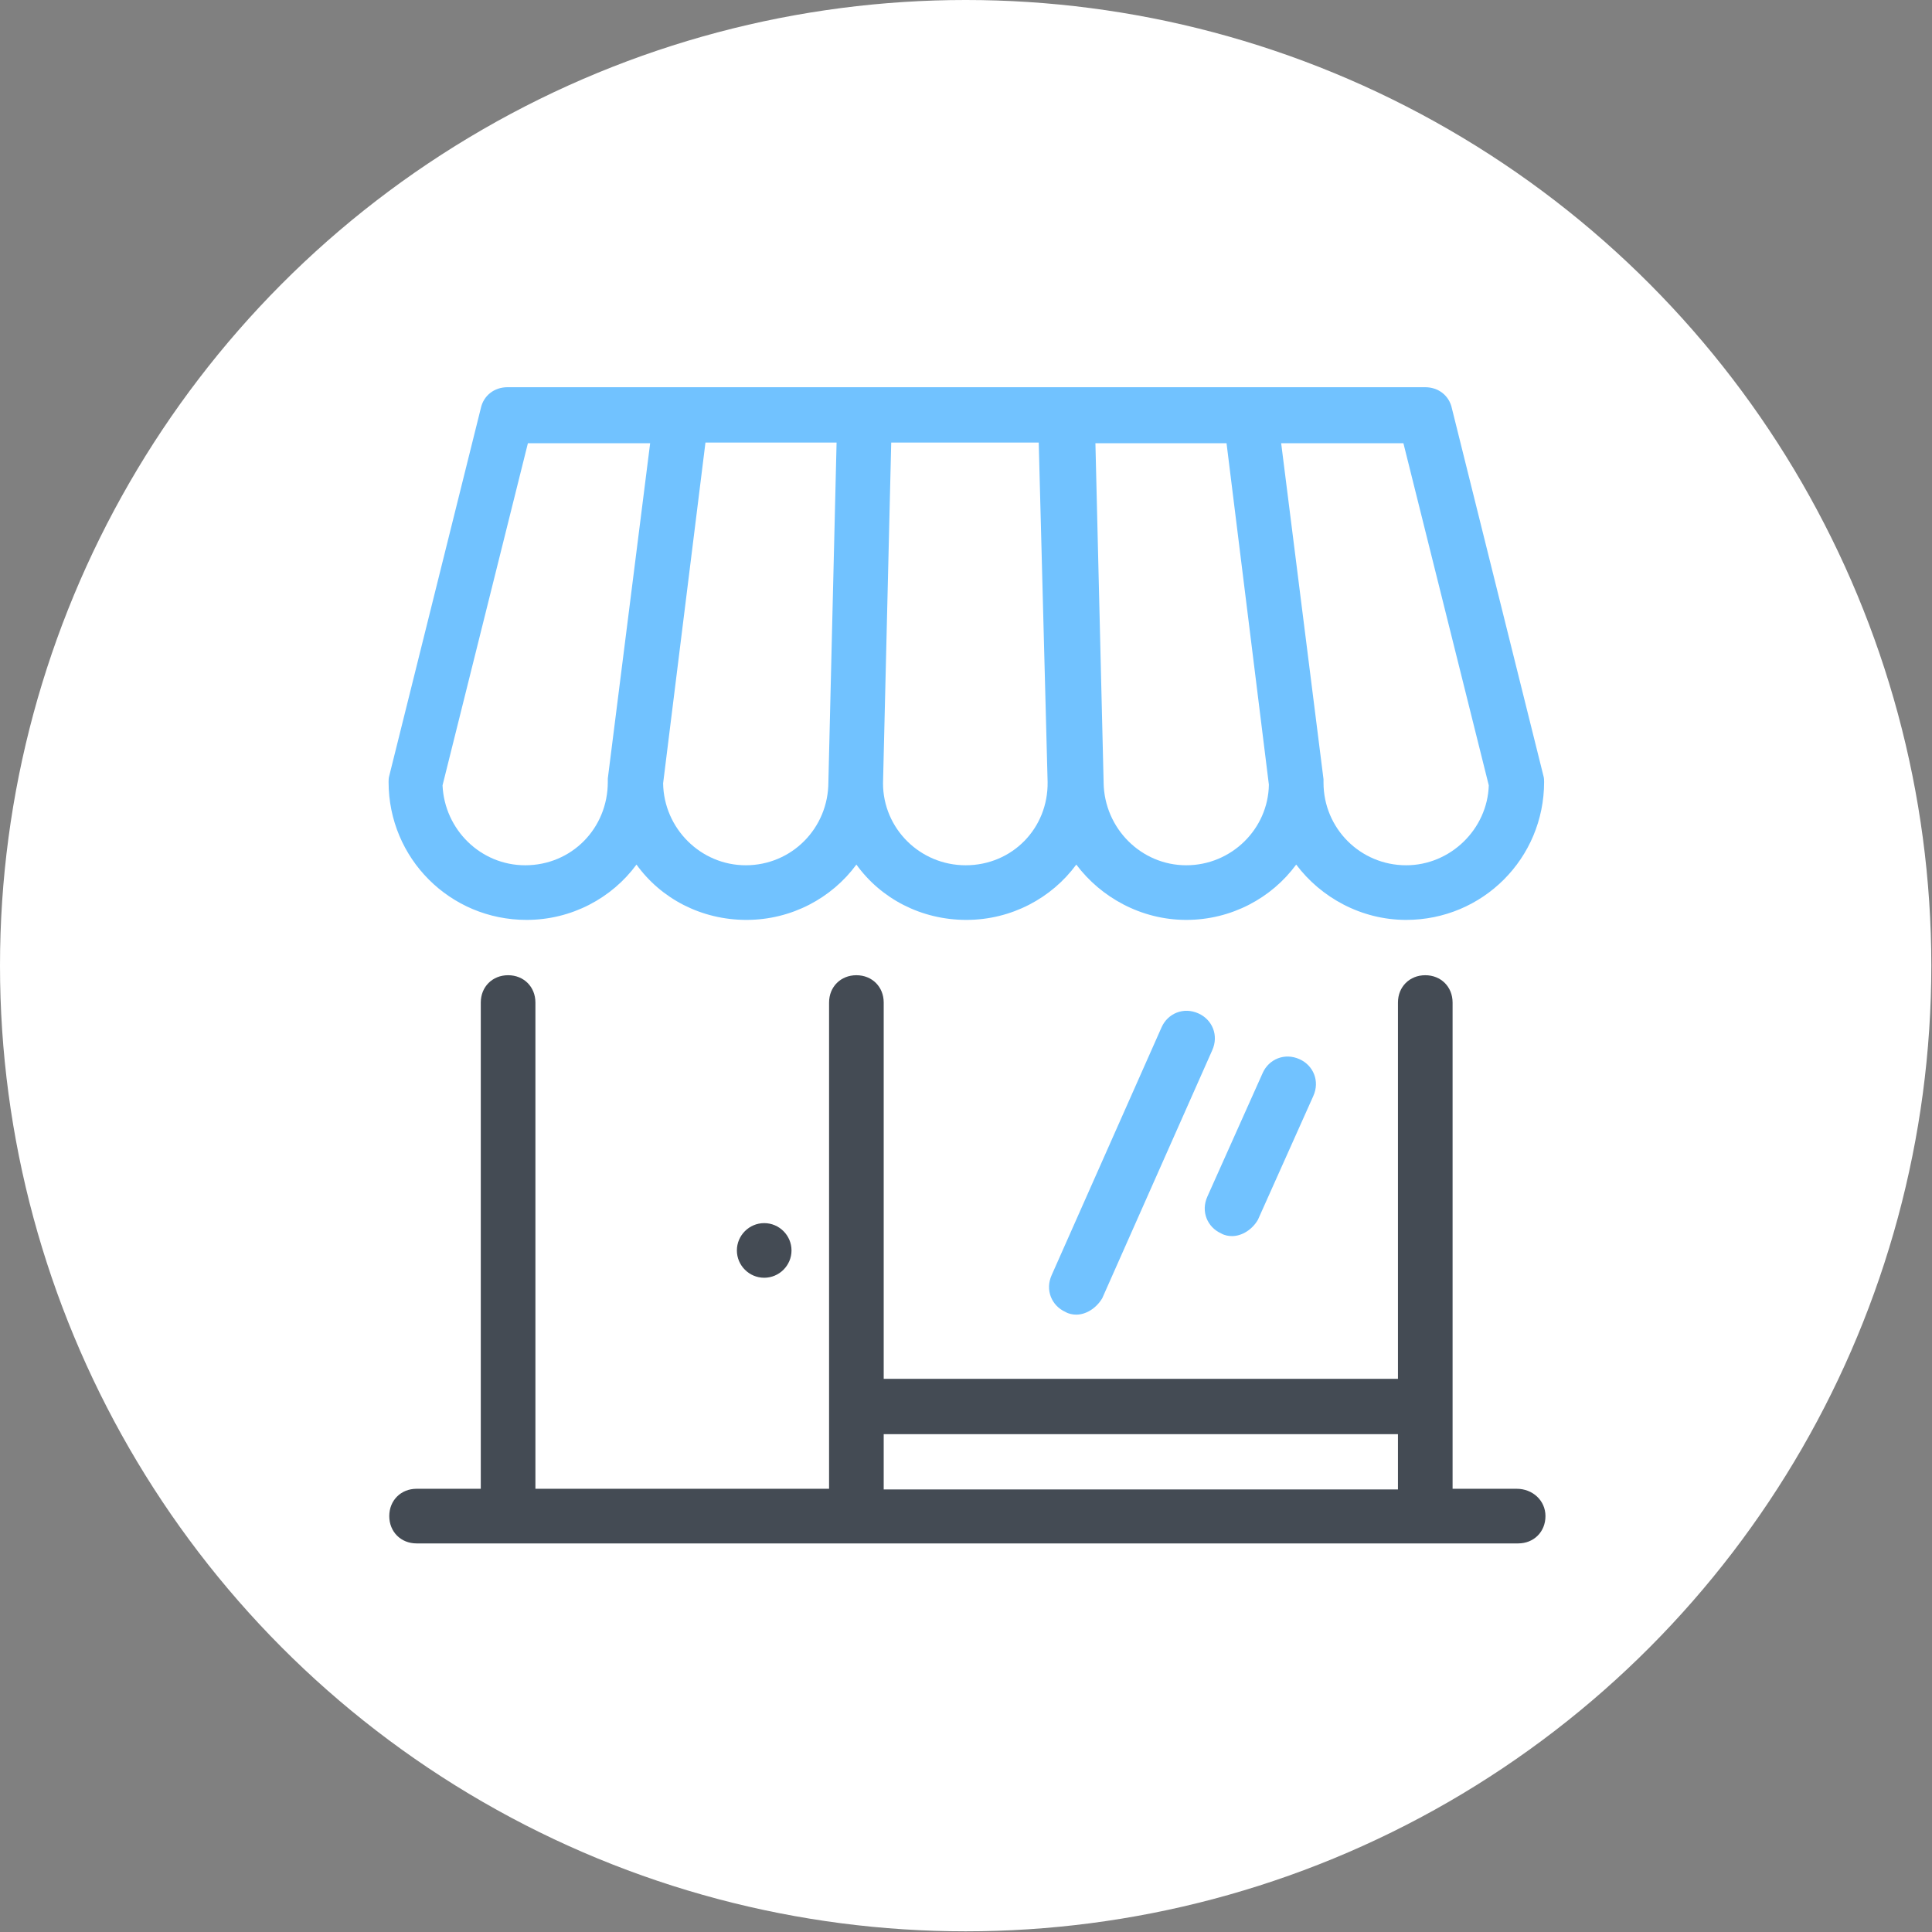 <?xml version="1.0" encoding="utf-8"?>
<!-- Generator: Adobe Illustrator 22.0.1, SVG Export Plug-In . SVG Version: 6.00 Build 0)  -->
<svg version="1.1" xmlns="http://www.w3.org/2000/svg" xmlns:xlink="http://www.w3.org/1999/xlink" x="0px" y="0px"
	 viewBox="0 0 282.9 282.9" enable-background="new 0 0 282.9 282.9" xml:space="preserve">
<rect x="0" y="0" width="282.9" height="282.9" fill="#808080" stroke="none"/>
<g id="Capa_3">
	<circle fill="#FFFFFF" cx="141.4" cy="141.4" r="141.4"/>
</g>
<g id="Capa_1">
	<g>
		<path fill="none" d="M55.4,227.4v-172h172v172H55.4z"/>
		<g id="Layer_1">
			<path fill="#71C2FF" d="M226,113.6l-13.4-53.8c-0.4-1.9-2-3.1-3.9-3.1H74.3c-1.9,0-3.5,1.2-3.9,3.1l-13.4,53.8
				c-0.1,0.3-0.1,0.7-0.1,0.9c0,11.2,9,20.2,20.2,20.2c6.6,0,12.5-3.2,16.1-8.1c3.6,5,9.5,8.1,16.1,8.1s12.5-3.2,16.1-8.1
				c3.6,5,9.5,8.1,16.1,8.1c6.6,0,12.5-3.2,16.1-8.1c3.6,4.8,9.5,8.1,16.1,8.1s12.5-3.2,16.1-8.1c3.6,4.8,9.5,8.1,16.1,8.1
				c11.2,0,20.2-9,20.2-20.2C226.1,114.3,226.1,113.9,226,113.6L226,113.6z M76.9,126.7c-6.5,0-11.8-5.2-12.1-11.7l12.5-50.1h17.9
				L89,114c0,0.1,0,0.3,0,0.5C89,121.3,83.7,126.7,76.9,126.7z M109.2,126.7c-6.6,0-12-5.4-12.1-12l6.2-49.9h19.2l-1.2,49.7
				C121.3,121.3,115.9,126.7,109.2,126.7z M141.4,126.7c-6.7,0-12.1-5.4-12.1-12l1.2-49.9h21.6l1.3,49.7
				C153.5,121.3,148.2,126.7,141.4,126.7z M173.7,126.7c-6.6,0-12-5.4-12.1-12.1l0,0v-0.1l-1.2-49.6h19.2l6.2,50
				C185.7,121.4,180.3,126.7,173.7,126.7z M205.9,126.7c-6.7,0-12.1-5.4-12.1-12.1l0,0l0,0l0,0l0,0c0-0.1,0-0.4,0-0.5l-6.2-49.2
				h17.9L218,115C217.8,121.4,212.4,126.7,205.9,126.7L205.9,126.7z"/>
			<path fill="#444B54" d="M111.9,179.1c-2.2,0-4,1.8-4,4s1.8,4,4,4c2.2,0,4-1.8,4-4S114.1,179.1,111.9,179.1z"/>
			<path fill="#444B54" d="M222.1,218h-9.4v-71.2c0-2.3-1.7-4-4-4s-4,1.7-4,4v55.1h-75.3v-55.1c0-2.3-1.7-4-4-4s-4,1.7-4,4V218h-43
				v-71.2c0-2.3-1.7-4-4-4c-2.3,0-4,1.7-4,4V218h-9.4c-2.3,0-4,1.7-4,4s1.7,4,4,4h161.3c2.3,0,4-1.7,4-4S224.4,218,222.1,218z
				 M129.4,210h75.3v8.1h-75.3V210z"/>
			<path fill="#71C2FF" d="M180.4,181c-0.5,0-1.1-0.1-1.6-0.4c-2-0.9-3-3.2-2-5.4l8.1-18.1c0.9-2,3.2-3,5.4-2c2,0.9,3,3.2,2,5.4
				l-8.1,18.1C183.4,180,181.9,181,180.4,181L180.4,181z M157.6,192.5c-0.5,0-1.1-0.1-1.6-0.4c-2-0.9-3-3.2-2-5.4l16.1-36.3
				c0.9-2,3.2-3,5.4-2c2,0.9,3,3.2,2,5.4l-16.1,36.3C160.5,191.6,159,192.5,157.6,192.5L157.6,192.5z"/>
		</g>
	</g>
</g>
<g id="Capa_2" display="none">
	<g display="inline">
		<path fill="#444B54" d="M156.6,159.2c-0.4,0-0.9-0.1-1.3-0.3c-5.9-2.1-12.1-3.4-18.5-3.4c-2.3,0-4-1.7-4-4c0-2.3,1.7-4,4-4
			c7.4,0,14.5,1.3,21.4,3.8c2.1,0.8,3.1,3.1,2.4,5.2C159.8,158.1,158.2,159.2,156.6,159.2z"/>
		<path fill="#444B54" d="M86.8,184.6c-0.7,0-1.3-0.1-2-0.5c-1.9-1.1-2.6-3.5-1.5-5.5c10.9-19.1,31.3-31,53.3-31c2.3,0,4,1.7,4,4
			c0,2.3-1.7,4-4,4c-19.1,0-36.8,10.3-46.4,27C89.6,183.8,88.3,184.6,86.8,184.6L86.8,184.6z"/>
		<path fill="#444B54" d="M136.7,136.7c-17.1,0-30.9-13.8-30.9-30.9s13.8-30.9,30.9-30.9s30.9,13.8,30.9,30.9
			S153.7,136.7,136.7,136.7z M136.7,83c-12.6,0-22.8,10.2-22.8,22.8s10.2,22.8,22.8,22.8s22.8-10.2,22.8-22.8S149.3,83,136.7,83z"/>
		<g>
			<path fill="#FFFFFF" d="M195.7,185.1h-18.8c-2.3,0-4-1.7-4-4s1.7-4,4-4h18.8c2.3,0,4,1.7,4,4S197.9,185.1,195.7,185.1z"/>
		</g>
		<g>
			<path fill="#71C2FF" d="M210.6,165h-1.5c0-0.3,0.1-0.4,0.1-0.7v-11.4c0-10.3-8.5-18.8-18.8-18.8s-18.8,8.5-18.8,18.8V165h-1.3
				c-3.8,0-6.7,3-6.7,6.7v9.4c0,14.8,12.1,26.9,26.9,26.9s26.9-12.1,26.9-26.9v-9.4C217.3,167.9,214.3,165,210.6,165L210.6,165z
				 M179.7,165v-12.1c0-5.9,4.8-10.8,10.8-10.8s10.8,4.8,10.8,10.8v11.4c0,0.3,0,0.4,0.1,0.7L179.7,165z"/>
			<path fill="#FFFFFF" d="M190.4,187.4c-2.3,0-4-1.7-4-4v-0.3c0-2.3,1.7-4,4-4s4,1.7,4,4v0.3C194.4,185.7,192.7,187.4,190.4,187.4z
				"/>
		</g>
	</g>
</g>
</svg>
